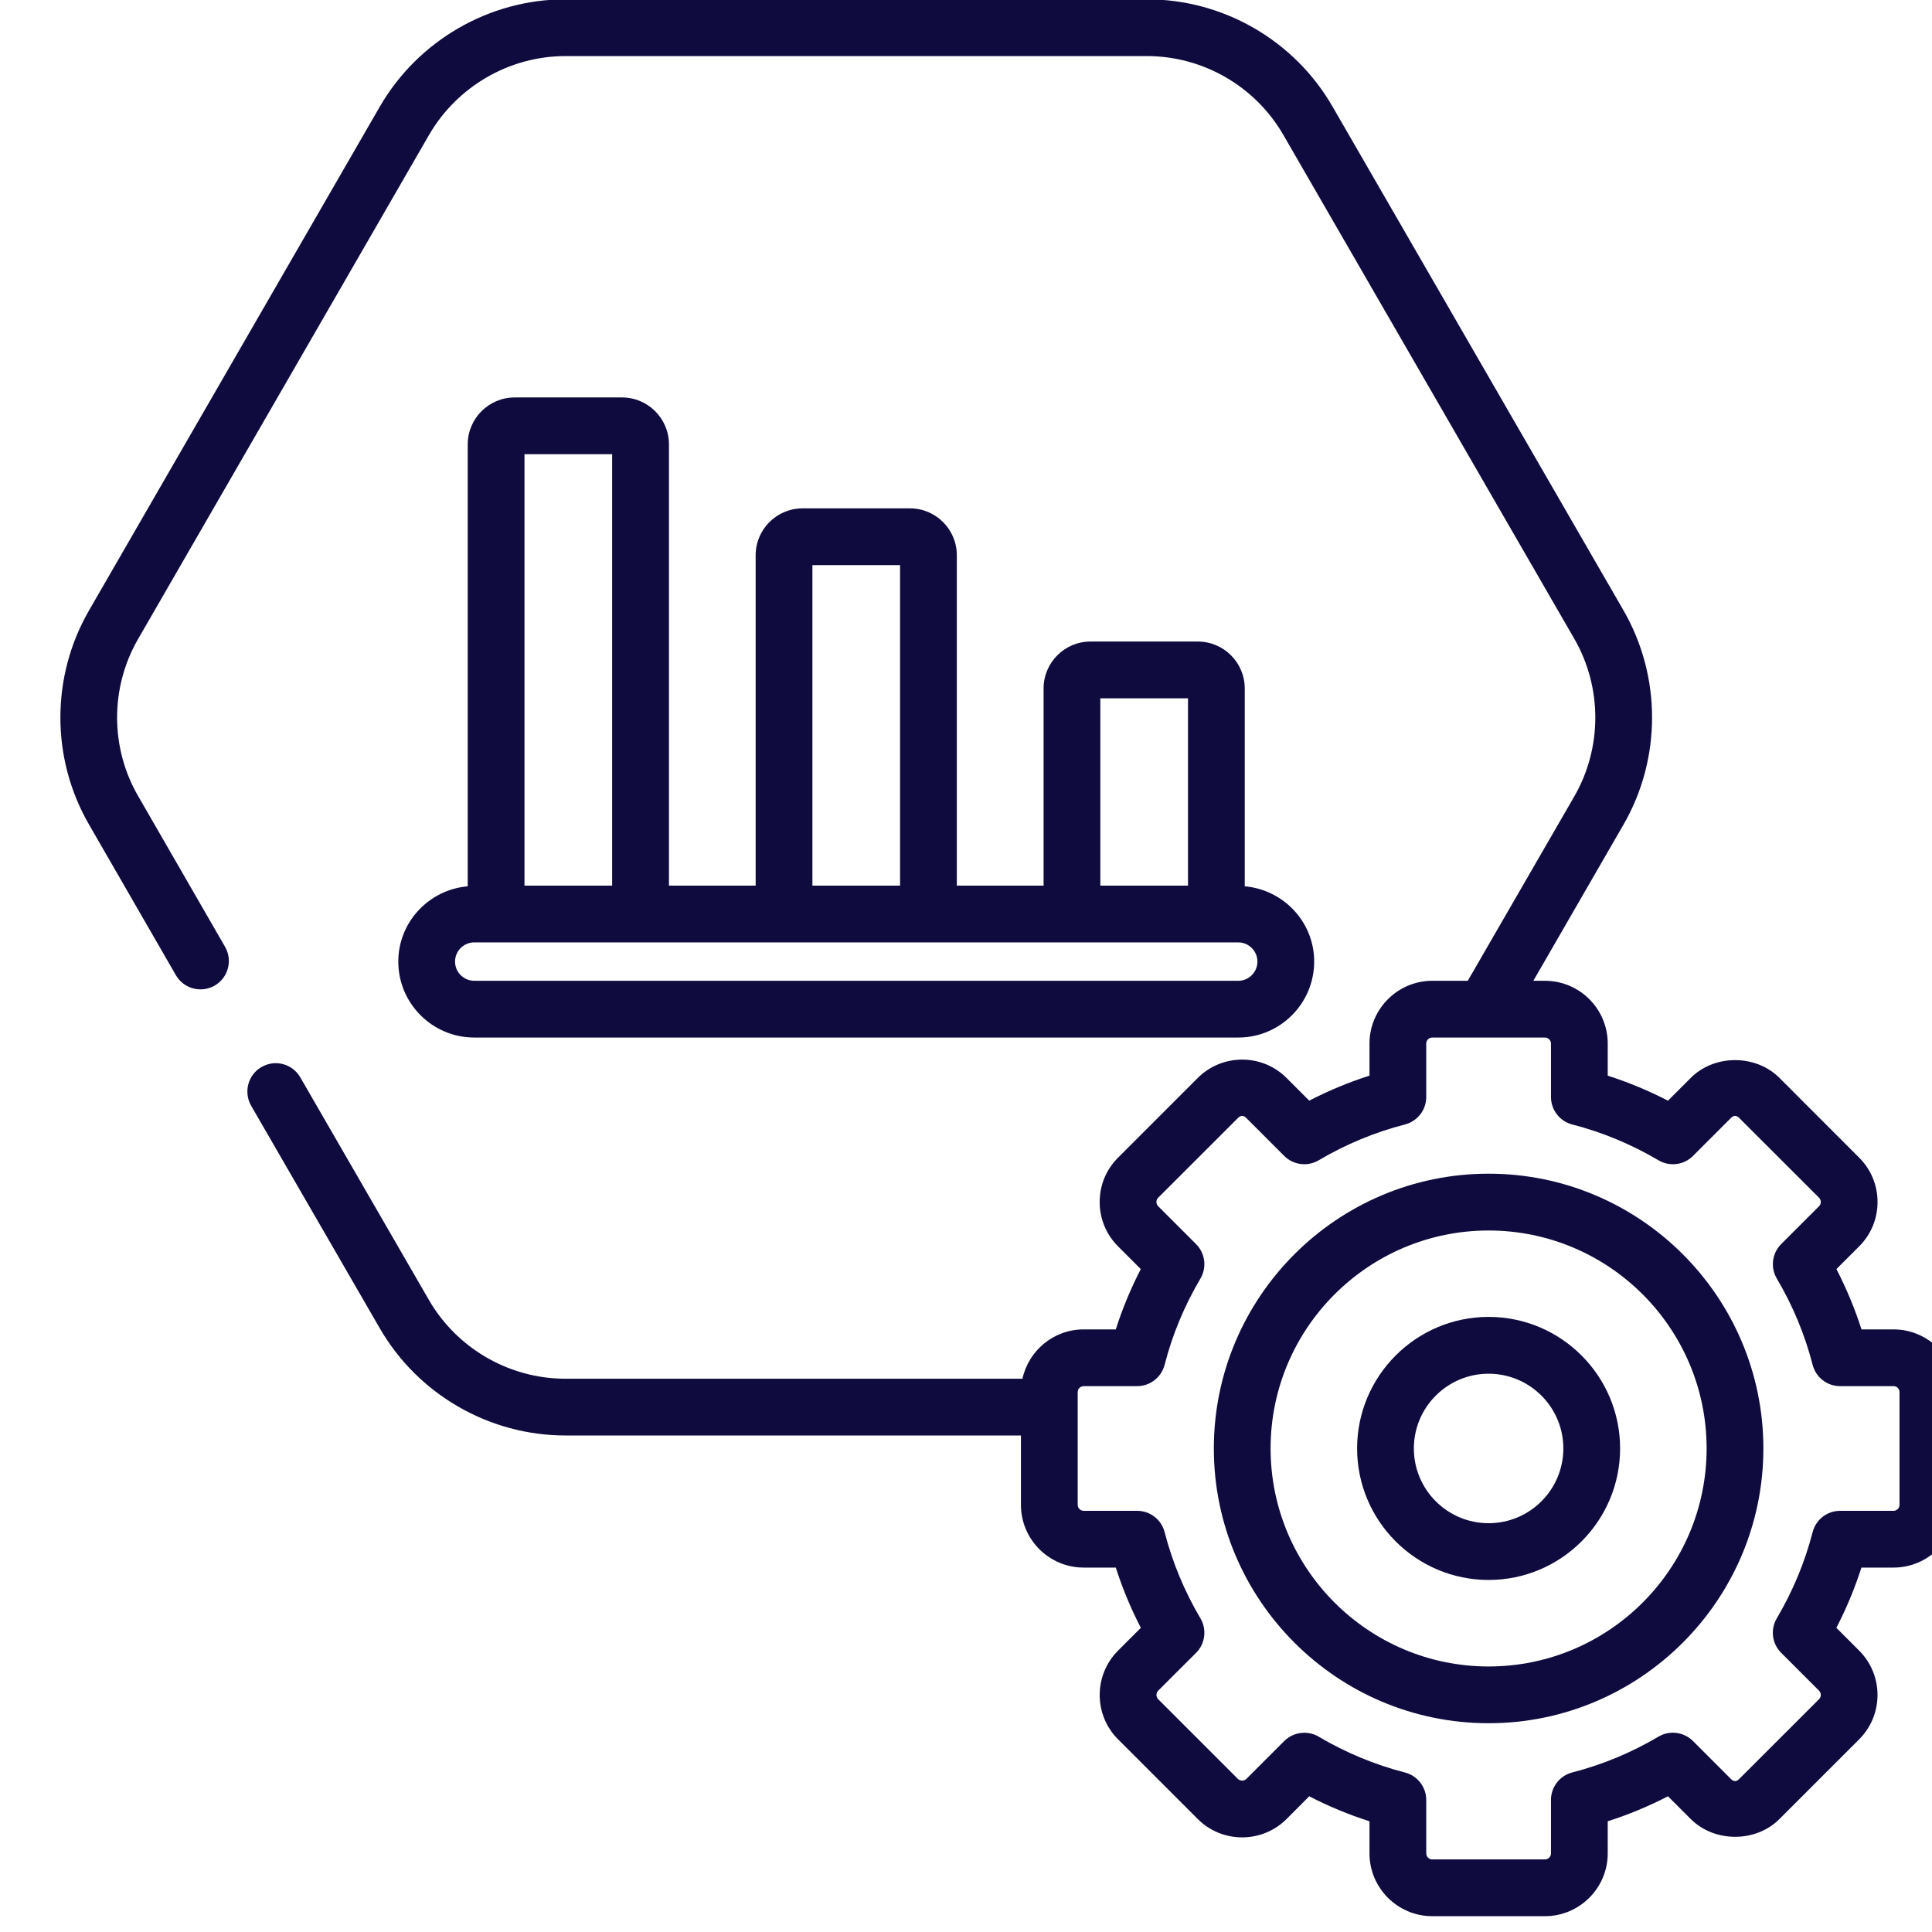 <svg xmlns="http://www.w3.org/2000/svg" width="32" height="32" viewBox="0 0 32 32" fill="none"><g clip-path="url(#clip0_59_2249)"><path d="M10.303 6.583H8.524C8.096 6.583 7.747 6.932 7.747 7.36V14.68C7.105 14.736 6.597 15.271 6.597 15.927C6.597 16.621 7.162 17.185 7.856 17.185H20.509C21.202 17.185 21.767 16.621 21.767 15.927C21.767 15.271 21.259 14.736 20.617 14.68V11.403C20.617 10.975 20.268 10.626 19.84 10.626H18.061C17.633 10.626 17.285 10.975 17.285 11.403V14.669H15.848V9.196C15.848 8.768 15.5 8.42 15.072 8.42H13.293C12.865 8.42 12.516 8.768 12.516 9.196V14.669H11.08V7.36C11.08 6.932 10.731 6.583 10.303 6.583ZM8.687 7.523H10.139V14.669H8.687V7.523ZM20.827 15.927C20.827 16.102 20.684 16.245 20.509 16.245H7.856C7.68 16.245 7.537 16.102 7.537 15.927C7.537 15.752 7.68 15.609 7.856 15.609C8.685 15.609 20.648 15.609 20.509 15.609C20.684 15.609 20.827 15.752 20.827 15.927ZM18.225 11.566H19.677V14.669H18.225V11.566ZM13.456 9.36H14.908V14.669H13.456V9.36Z" fill="#0F0B3E"></path><path d="M31.363 22.019H30.832C30.722 21.676 30.583 21.342 30.417 21.02L30.793 20.644C30.99 20.448 31.098 20.186 31.098 19.909C31.098 19.631 30.99 19.37 30.793 19.174L29.474 17.854C29.081 17.46 28.395 17.461 28.004 17.854L27.627 18.231C27.305 18.065 26.972 17.926 26.629 17.816V17.285C26.629 16.711 26.163 16.245 25.589 16.245H25.397L26.891 13.657C27.521 12.564 27.521 11.205 26.891 10.111L22.072 1.767C21.441 0.67 20.263 -0.011 18.998 -0.011H9.365C8.104 -0.011 6.926 0.67 6.291 1.766L1.475 10.11C0.842 11.205 0.842 12.564 1.475 13.658L2.913 16.152C3.043 16.377 3.331 16.453 3.555 16.325C3.78 16.195 3.857 15.908 3.728 15.683L2.289 13.187C1.823 12.384 1.823 11.385 2.289 10.581L7.105 2.237C7.572 1.43 8.438 0.929 9.365 0.929H18.998C19.927 0.929 20.793 1.43 21.257 2.236L26.076 10.581C26.539 11.385 26.539 12.384 26.077 13.188L24.311 16.245H23.723C23.15 16.245 22.683 16.712 22.683 17.285V17.816C22.341 17.925 22.007 18.064 21.685 18.23L21.309 17.854C20.904 17.449 20.244 17.449 19.839 17.854L18.519 19.174C18.322 19.37 18.214 19.631 18.214 19.909C18.214 20.186 18.322 20.448 18.519 20.644L18.895 21.02C18.729 21.343 18.59 21.676 18.481 22.019H17.949C17.452 22.019 17.037 22.37 16.935 22.836H9.365C8.437 22.836 7.571 22.337 7.105 21.533L4.974 17.845C4.844 17.619 4.557 17.543 4.332 17.673C4.107 17.802 4.031 18.09 4.16 18.315L6.292 22.003C6.925 23.097 8.102 23.776 9.365 23.776H16.91V24.925C16.91 25.498 17.376 25.964 17.949 25.964H18.481C18.591 26.306 18.729 26.64 18.896 26.962L18.519 27.339C18.113 27.744 18.113 28.404 18.519 28.809L19.839 30.129C20.244 30.534 20.904 30.534 21.309 30.129L21.685 29.752C22.007 29.919 22.341 30.057 22.683 30.166V30.698C22.683 31.271 23.15 31.738 23.723 31.738H25.589C26.162 31.738 26.629 31.271 26.629 30.698V30.166C26.971 30.057 27.305 29.918 27.627 29.752L28.003 30.128C28.396 30.521 29.082 30.522 29.473 30.129L30.793 28.809C31.199 28.404 31.199 27.744 30.793 27.339L30.416 26.962C30.583 26.64 30.721 26.306 30.831 25.964H31.363C31.936 25.964 32.402 25.498 32.402 24.925V23.058C32.402 22.485 31.936 22.019 31.363 22.019ZM31.462 24.924C31.462 24.979 31.418 25.024 31.363 25.024H30.477C30.263 25.024 30.076 25.169 30.023 25.377C29.894 25.876 29.694 26.356 29.429 26.805C29.32 26.989 29.35 27.225 29.502 27.376L30.129 28.003C30.153 28.027 30.158 28.055 30.158 28.074C30.158 28.092 30.153 28.12 30.129 28.144L28.808 29.464C28.761 29.513 28.716 29.512 28.668 29.464L28.041 28.837C27.89 28.686 27.655 28.655 27.47 28.764C27.02 29.03 26.54 29.229 26.042 29.357C25.834 29.411 25.689 29.598 25.689 29.812V30.698C25.689 30.753 25.644 30.798 25.589 30.798H23.723C23.668 30.798 23.623 30.753 23.623 30.698V29.813C23.623 29.599 23.478 29.411 23.27 29.358C22.773 29.23 22.292 29.031 21.842 28.765C21.768 28.721 21.685 28.7 21.603 28.7C21.482 28.7 21.361 28.747 21.271 28.837L20.644 29.464C20.606 29.502 20.542 29.502 20.503 29.464L19.183 28.144C19.145 28.105 19.145 28.042 19.183 28.003L19.811 27.376C19.962 27.225 19.992 26.989 19.883 26.805C19.617 26.355 19.418 25.875 19.29 25.377C19.237 25.169 19.049 25.024 18.835 25.024H17.949C17.895 25.024 17.85 24.979 17.85 24.924V23.058C17.85 23.003 17.895 22.959 17.949 22.959H18.834C19.049 22.959 19.236 22.813 19.29 22.605C19.417 22.108 19.617 21.627 19.883 21.177C19.992 20.992 19.962 20.757 19.81 20.606L19.183 19.979C19.159 19.955 19.154 19.927 19.154 19.909C19.154 19.89 19.159 19.863 19.183 19.838L20.503 18.519C20.552 18.47 20.596 18.47 20.644 18.519L21.27 19.145C21.422 19.297 21.657 19.327 21.842 19.218C22.291 18.952 22.772 18.753 23.27 18.625C23.478 18.571 23.623 18.384 23.623 18.169V17.285C23.623 17.23 23.668 17.185 23.723 17.185H25.589C25.644 17.185 25.689 17.23 25.689 17.285V18.17C25.689 18.384 25.834 18.572 26.042 18.625C26.54 18.753 27.021 18.953 27.47 19.218C27.655 19.327 27.89 19.297 28.041 19.146L28.669 18.518C28.716 18.471 28.76 18.47 28.809 18.519L30.129 19.838C30.153 19.863 30.158 19.89 30.158 19.909C30.158 19.928 30.153 19.955 30.129 19.979L29.502 20.606C29.35 20.758 29.321 20.993 29.43 21.178C29.695 21.626 29.895 22.107 30.023 22.606C30.076 22.814 30.264 22.959 30.478 22.959H31.363C31.418 22.959 31.462 23.003 31.462 23.058V24.924H31.462Z" fill="#0F0B3E"></path><path d="M24.656 19.44C22.147 19.44 20.105 21.482 20.105 23.991C20.105 26.5 22.147 28.542 24.656 28.542C27.166 28.542 29.207 26.5 29.207 23.991C29.207 21.482 27.166 19.44 24.656 19.44ZM24.656 27.602C22.665 27.602 21.045 25.982 21.045 23.991C21.045 22 22.665 20.381 24.656 20.381C26.648 20.381 28.267 22 28.267 23.991C28.267 25.982 26.648 27.602 24.656 27.602Z" fill="#0F0B3E"></path><path d="M24.656 21.812C23.455 21.812 22.478 22.79 22.478 23.991C22.478 25.192 23.455 26.169 24.656 26.169C25.857 26.169 26.834 25.192 26.834 23.991C26.834 22.79 25.857 21.812 24.656 21.812ZM24.656 25.229C23.973 25.229 23.418 24.674 23.418 23.991C23.418 23.308 23.973 22.753 24.656 22.753C25.339 22.753 25.894 23.308 25.894 23.991C25.894 24.674 25.339 25.229 24.656 25.229Z" fill="#0F0B3E"></path></g><defs><clipPath id="clip0_59_2249"><rect width="32" height="32" fill="white"></rect></clipPath></defs></svg>